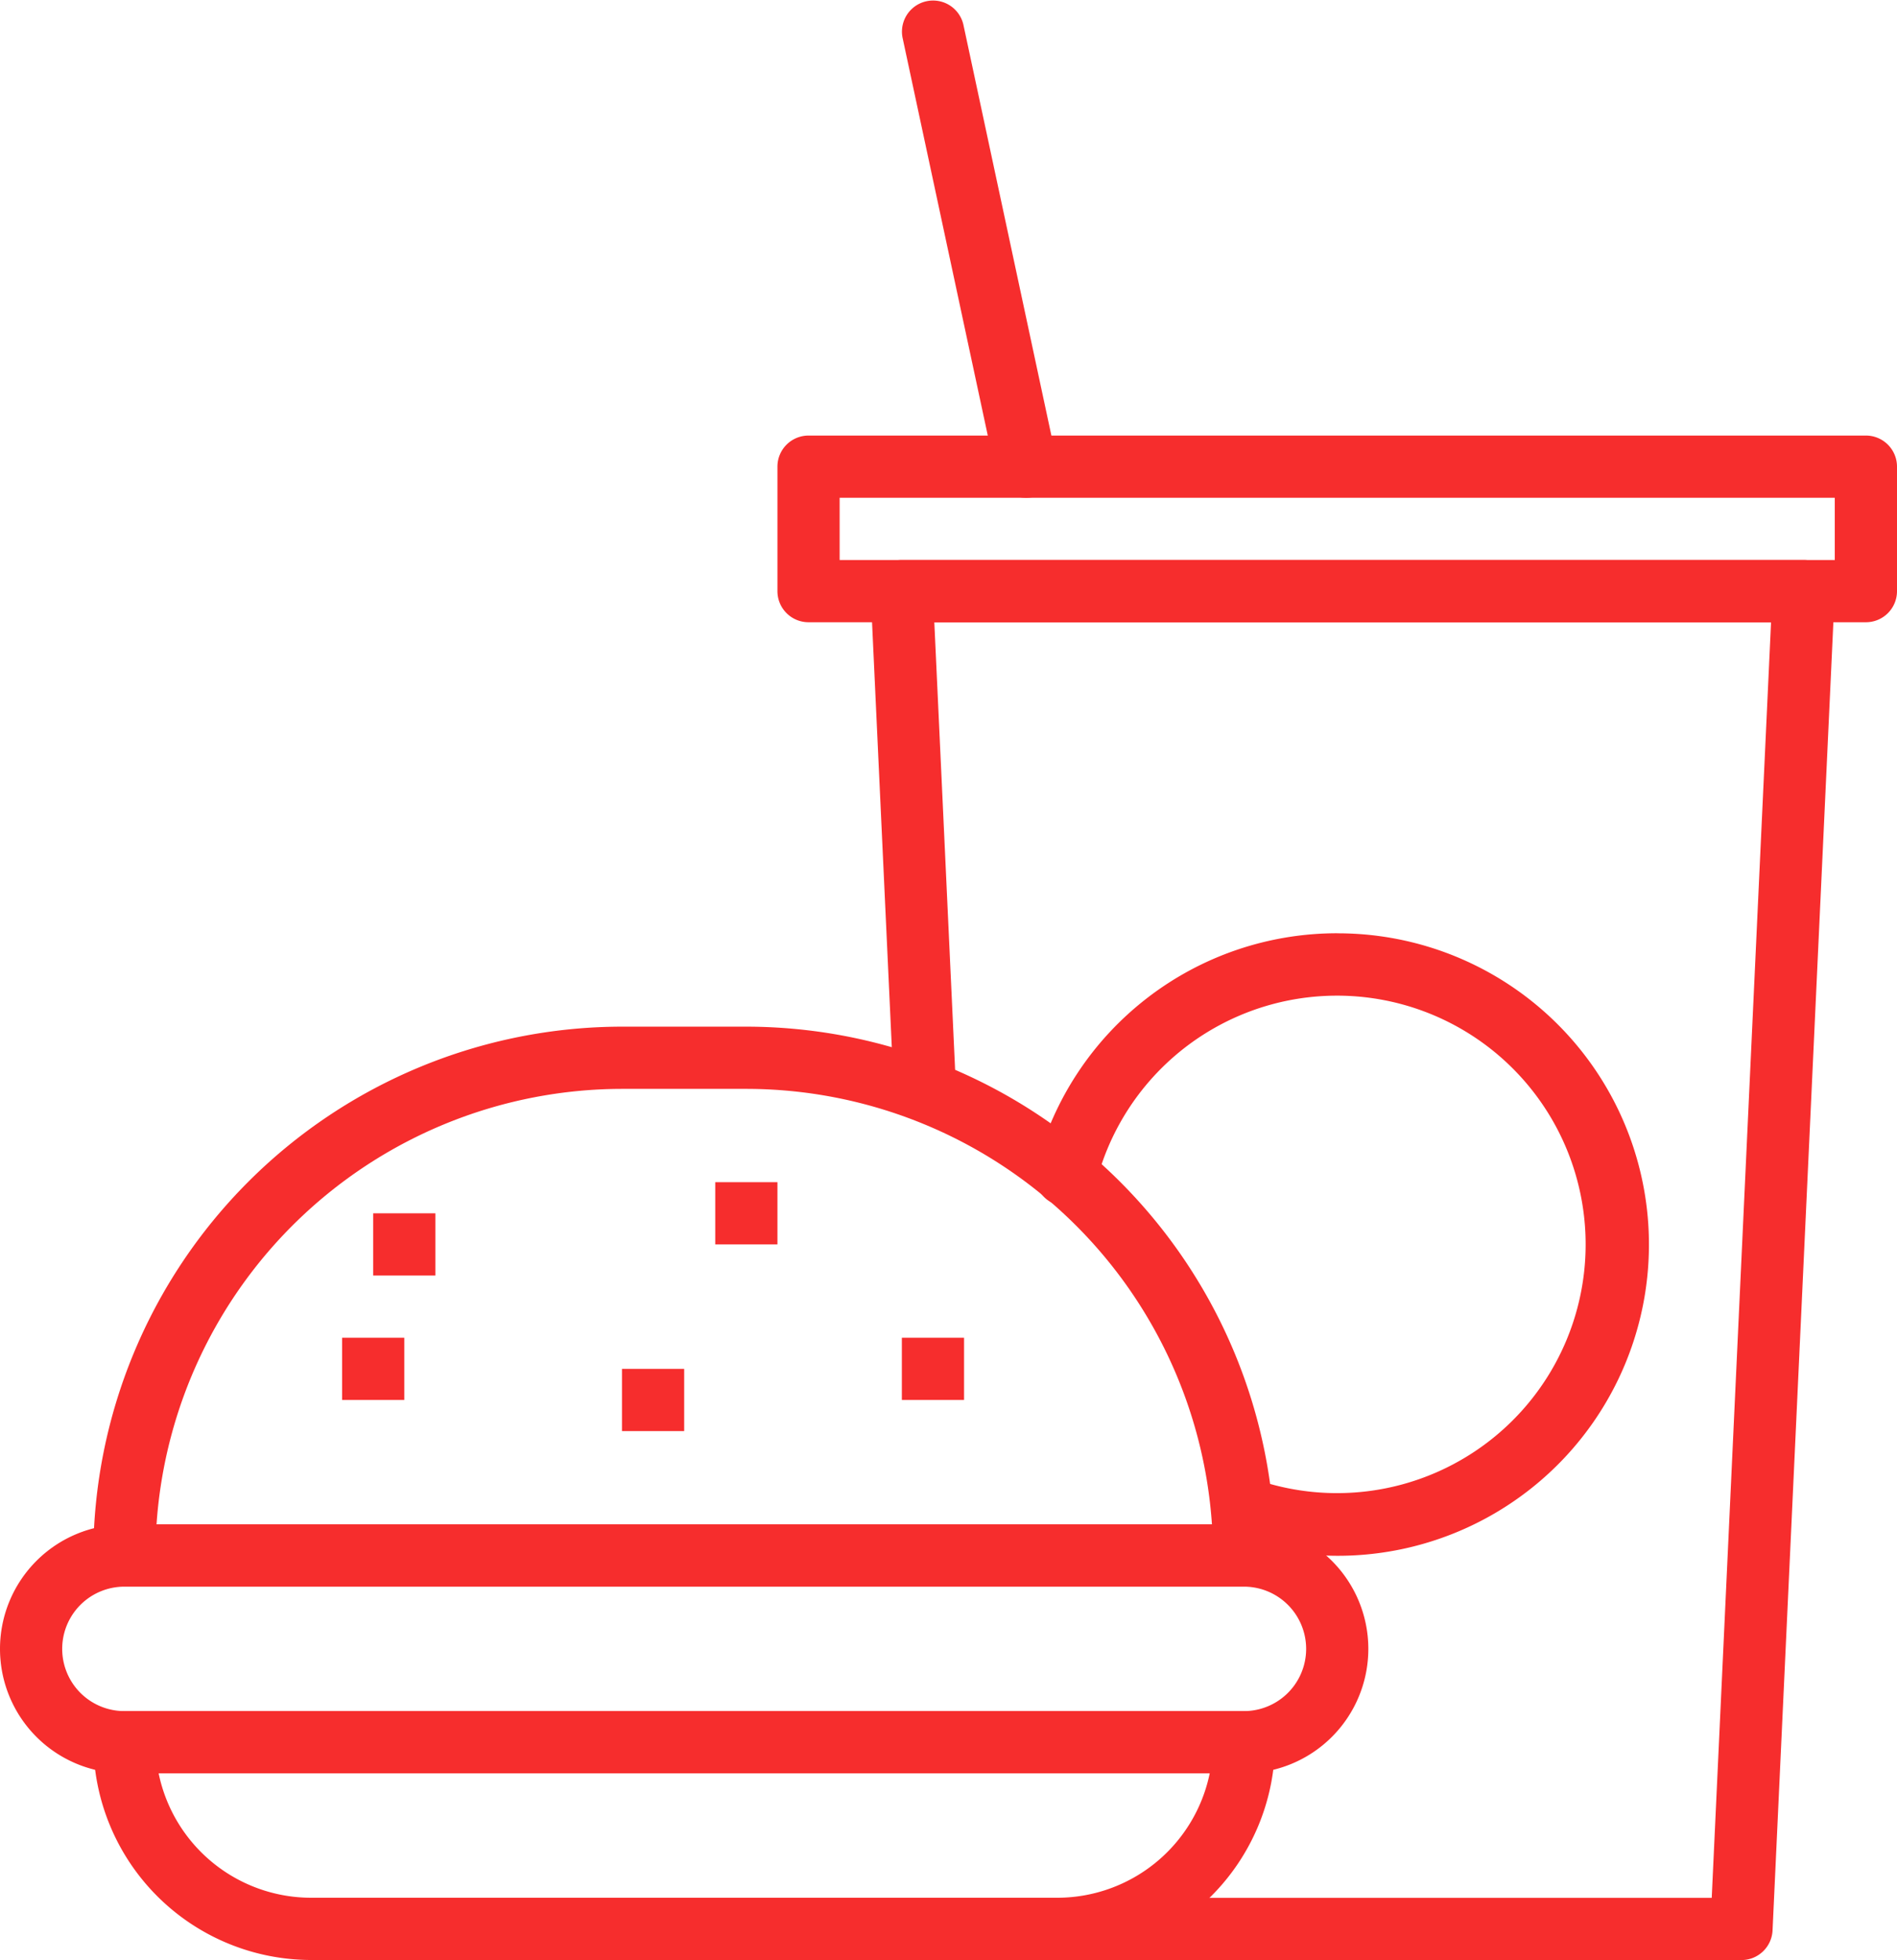 <svg xmlns="http://www.w3.org/2000/svg" width="66.462" height="68.642" viewBox="0 0 66.462 68.642">
  <g id="fast-food_1_" data-name="fast-food (1)" transform="translate(-6.828 -0.001)">
    <g id="Group_178" data-name="Group 178" transform="translate(37.335 19.613)">
      <g id="Group_177" data-name="Group 177" transform="translate(0)">
        <path id="Path_1014" data-name="Path 1014" d="M231.446,123.219a1.09,1.09,0,0,0-.788-.337h-31.6a1.09,1.09,0,0,0-1.089,1.141l.787,16.922a1.09,1.09,0,1,0,2.177-.1l-.734-15.781h29.315l-2.078,44.671H202.97a1.09,1.09,0,1,0,0,2.179h25.509a1.09,1.09,0,0,0,1.088-1.039l2.179-46.85A1.088,1.088,0,0,0,231.446,123.219Z" transform="translate(-197.972 -122.882)" fill="#f62d2d"/>
      </g>
    </g>
    <g id="Group_180" data-name="Group 180" transform="translate(10.097 59.926)">
      <g id="Group_179" data-name="Group 179" transform="translate(0)">
        <path id="Path_1015" data-name="Path 1015" d="M67.621,375.469H28.4a1.089,1.089,0,0,0-1.09,1.09,7.636,7.636,0,0,0,7.627,7.627H61.084a7.636,7.636,0,0,0,7.627-7.627A1.089,1.089,0,0,0,67.621,375.469Zm-6.537,6.537H34.935a5.457,5.457,0,0,1-5.338-4.358H66.422A5.457,5.457,0,0,1,61.084,382.006Z" transform="translate(-27.308 -375.469)" fill="#f62d2d"/>
      </g>
    </g>
    <g id="Group_182" data-name="Group 182" transform="translate(6.828 53.389)">
      <g id="Group_181" data-name="Group 181" transform="translate(0)">
        <path id="Path_1016" data-name="Path 1016" d="M50.41,334.509H11.186a4.358,4.358,0,1,0,0,8.716H50.41a4.358,4.358,0,1,0,0-8.716Zm0,6.537H11.186a2.179,2.179,0,0,1,0-4.358H50.41a2.179,2.179,0,0,1,0,4.358Z" transform="translate(-6.828 -334.509)" fill="#f62d2d"/>
      </g>
    </g>
    <g id="Group_184" data-name="Group 184" transform="translate(43.093 32.687)">
      <g id="Group_183" data-name="Group 183">
        <path id="Path_1017" data-name="Path 1017" d="M244.636,204.8a10.891,10.891,0,0,0-10.55,8.165,1.09,1.09,0,1,0,2.11.545,8.711,8.711,0,1,1,5.531,10.4A1.089,1.089,0,0,0,241,225.97a10.9,10.9,0,1,0,3.637-21.168Z" transform="translate(-234.051 -204.802)" fill="#f62d2d"/>
      </g>
    </g>
    <g id="Group_186" data-name="Group 186" transform="translate(10.097 35.956)">
      <g id="Group_185" data-name="Group 185">
        <path id="Path_1018" data-name="Path 1018" d="M50.188,225.282H45.83A18.543,18.543,0,0,0,27.308,243.8a1.089,1.089,0,0,0,1.09,1.09H67.621a1.089,1.089,0,0,0,1.09-1.09A18.543,18.543,0,0,0,50.188,225.282ZM29.523,242.715A16.364,16.364,0,0,1,45.83,227.461h4.358A16.364,16.364,0,0,1,66.5,242.715Z" transform="translate(-27.308 -225.282)" fill="#f62d2d"/>
      </g>
    </g>
    <g id="Group_188" data-name="Group 188" transform="translate(19.902 42.493)">
      <g id="Group_187" data-name="Group 187" transform="translate(0)">
        <rect id="Rectangle_182" data-name="Rectangle 182" width="2.179" height="2.179" fill="#f62d2d"/>
      </g>
    </g>
    <g id="Group_190" data-name="Group 190" transform="translate(18.813 46.851)">
      <g id="Group_189" data-name="Group 189" transform="translate(0)">
        <rect id="Rectangle_183" data-name="Rectangle 183" width="2.179" height="2.179" fill="#f62d2d"/>
      </g>
    </g>
    <g id="Group_192" data-name="Group 192" transform="translate(31.887 41.403)">
      <g id="Group_191" data-name="Group 191">
        <rect id="Rectangle_184" data-name="Rectangle 184" width="2.179" height="2.179" fill="#f62d2d"/>
      </g>
    </g>
    <g id="Group_194" data-name="Group 194" transform="translate(38.425 46.851)">
      <g id="Group_193" data-name="Group 193" transform="translate(0)">
        <rect id="Rectangle_185" data-name="Rectangle 185" width="2.179" height="2.179" fill="#f62d2d"/>
      </g>
    </g>
    <g id="Group_196" data-name="Group 196" transform="translate(28.619 47.941)">
      <g id="Group_195" data-name="Group 195">
        <rect id="Rectangle_186" data-name="Rectangle 186" width="2.179" height="2.179" fill="#f62d2d"/>
      </g>
    </g>
    <g id="Group_198" data-name="Group 198" transform="translate(34.066 15.255)">
      <g id="Group_197" data-name="Group 197">
        <path id="Path_1019" data-name="Path 1019" d="M215.628,95.576H178.584a1.089,1.089,0,0,0-1.09,1.09v4.358a1.089,1.089,0,0,0,1.09,1.09h37.044a1.089,1.089,0,0,0,1.09-1.09V96.666A1.089,1.089,0,0,0,215.628,95.576Zm-1.09,4.358H179.673V97.755h34.865Z" transform="translate(-177.494 -95.576)" fill="#f62d2d"/>
      </g>
    </g>
    <g id="Group_200" data-name="Group 200" transform="translate(38.424 0.001)">
      <g id="Group_199" data-name="Group 199">
        <path id="Path_1020" data-name="Path 1020" d="M210.222,16.115,206.954.862a1.09,1.09,0,0,0-2.131.458l3.269,15.254a1.09,1.09,0,0,0,1.065.861,1.065,1.065,0,0,0,.229-.025A1.09,1.09,0,0,0,210.222,16.115Z" transform="translate(-204.798 -0.001)" fill="#f62d2d"/>
      </g>
    </g>
  </g>
</svg>
